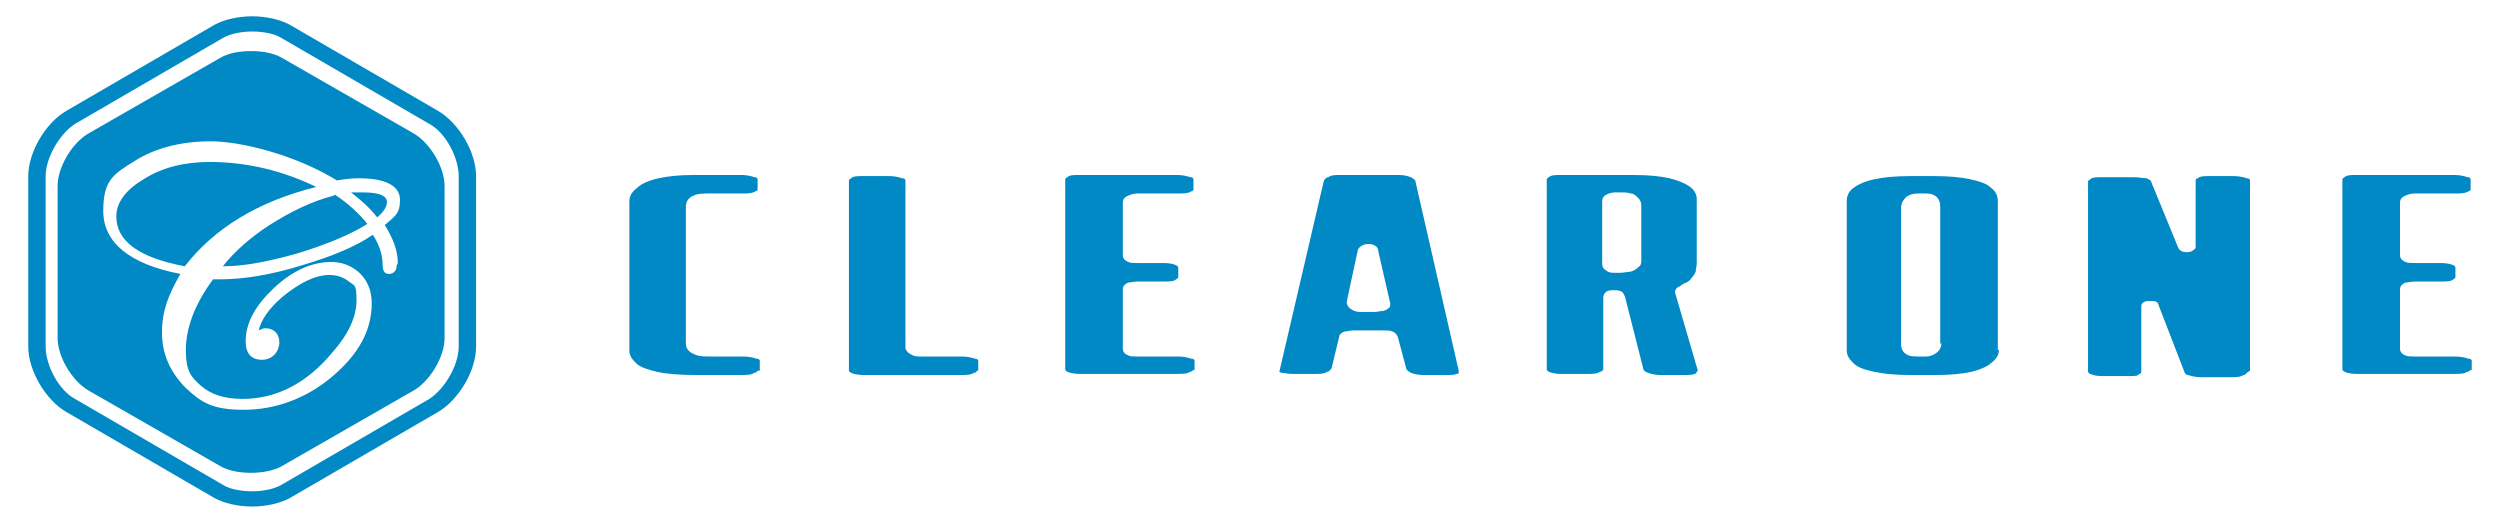 <?xml version="1.0" encoding="UTF-8"?>
<svg id="_レイヤー_1" data-name="レイヤー 1" xmlns="http://www.w3.org/2000/svg" version="1.1" viewBox="0 0 230 48.1">
  <defs>
    <style>
      .cls-1 {
        fill: #0089c4;
        stroke-width: 0px;
      }
    </style>
  </defs>
  <g>
    <path class="cls-1" d="M69.9,34.1v-.9c0,0,0-.2-.3-.2-.3-.1-.7-.2-1.2-.2h-2.8c-.8,0-1.3,0-1.7-.2-.5-.2-.8-.5-.8-1v-12.6c0-.4.2-.8.7-1,.4-.2.9-.2,1.7-.2h2.8c.5,0,.9,0,1.2-.2.2,0,.2-.2.2-.2v-.9c0,0,0-.2-.3-.2-.3-.1-.7-.2-1.2-.2h-4.4c-1.2,0-2.3.1-3.2.3-.9.2-1.6.5-2,.9-.4.3-.7.7-.7,1.2v13.7c0,.5.2.8.6,1.2.4.4,1.1.6,1.9.8.9.2,2.1.3,3.5.3h4.3c.5,0,.9,0,1.2-.2.2,0,.3-.2.3-.2Z"/>
    <path class="cls-1" d="M90,34.1v-.9c0,0,0-.2-.3-.2-.3-.1-.7-.2-1.2-.2h-3.8c-.3,0-.6,0-.9-.2-.4-.2-.5-.5-.5-.6v-15.4c0,0,0-.2-.3-.2-.3-.1-.7-.2-1.2-.2h-2.4c-.5,0-.9,0-1.1.2-.2.1-.2.2-.2.2v17.5s0,.1.2.2h0c.2.1.6.2,1.1.2h9c.5,0,.9,0,1.2-.2.2,0,.3-.2.3-.2Z"/>
    <path class="cls-1" d="M109.9,34.1v-.9c0,0,0-.2-.3-.2-.3-.1-.7-.2-1.2-.2h-3.7c-.4,0-.7,0-.9-.1-.5-.2-.5-.5-.5-.7v-5.3c0-.2,0-.5.5-.7.2,0,.5-.1.9-.1h2.4c.5,0,.9,0,1.1-.2.2-.1.2-.2.2-.2v-.9s0-.1-.2-.2c-.2-.1-.6-.2-1.1-.2h-2.4c-.4,0-.7,0-.9-.1-.5-.2-.5-.5-.5-.7v-4.7c0-.2,0-.5.5-.7.2-.1.5-.2.9-.2h3.7c.5,0,.9,0,1.2-.2.2,0,.2-.2.2-.2v-.9c0,0,0-.2-.3-.2-.3-.1-.7-.2-1.2-.2h-9c-.5,0-.9,0-1.1.2-.2.1-.2.2-.2.2v17.5s0,.1.2.2h0c.2.1.6.2,1.1.2h9c.5,0,.9,0,1.2-.2.2,0,.3-.2.3-.2Z"/>
    <path class="cls-1" d="M134.2,34.1l-4-17.5c0,0-.2-.2-.4-.3-.3-.1-.6-.2-1.1-.2h-5.4c-.5,0-.8,0-1.1.2-.2,0-.3.2-.4.3l-4.1,17.6c0,0,.2.1.2.1h0c.2,0,.6.1,1,.1h2.1c.5,0,.8,0,1.1-.2.2,0,.3-.2.4-.3l.7-2.9c0-.2.2-.4.5-.5.2,0,.5-.1.8-.1h2.8c.3,0,.6,0,.8.1.3.1.4.3.5.5l.8,3c0,0,.2.2.4.3.3.1.6.2,1.1.2h2.1c.5,0,.8,0,1-.1,0,0,.2,0,.2-.1h0ZM127.9,28.1c0,.2-.3.4-.6.5h0c-.3,0-.5.1-.9.1h-1.1c-.3,0-.6,0-.9-.2-.4-.2-.5-.5-.5-.7h0c0-.1,1-4.7,1-4.7,0-.2.2-.4.4-.5.3-.2.9-.2,1.2,0,.2.1.3.3.3.5l1.1,4.8h0Z"/>
    <path class="cls-1" d="M156.2,34.1h0s-2.1-7.2-2.1-7.2c0-.1,0-.3.3-.5.1,0,.3-.2.5-.3.3-.1.6-.3.7-.5.2-.2.3-.4.4-.6,0-.2.1-.5.1-.8v-5.9c0-.4-.2-.8-.6-1.1-.4-.3-1.1-.6-1.9-.8-.9-.2-2-.3-3.3-.3h-6.7c-.5,0-.9,0-1.1.2-.2.1-.2.2-.2.2v17.5s0,.1.2.2h0c.2.1.6.2,1.1.2h2.4c.5,0,.9,0,1.2-.2.2,0,.3-.2.3-.2v-6.5c0-.2,0-.4.2-.6.1-.1.3-.2.6-.2h.3c.2,0,.3,0,.5.1.2,0,.3.3.4.5l1.7,6.7c0,.1.2.2.4.3.3.1.7.2,1.1.2h2.2c.5,0,.8,0,1-.1.1,0,.2-.1.2-.2ZM151,23.9c0,.3,0,.5-.3.7-.2.2-.4.3-.7.4-.3,0-.6.1-1,.1h-.4c-.3,0-.6,0-.8-.2-.4-.2-.4-.5-.4-.7v-5.6c0-.2,0-.5.4-.7.2-.1.5-.2.8-.2h.4c.4,0,.8,0,1,.1.3,0,.5.2.7.4.2.2.3.4.3.7v4.9Z"/>
    <path class="cls-1" d="M183.8,32.2v-13.7c0-.5-.2-.9-.6-1.2-.4-.4-1-.6-1.9-.8-.9-.2-2-.3-3.4-.3h-2.1c-1.4,0-2.5.1-3.4.3-.9.2-1.5.5-1.9.8-.4.3-.6.7-.6,1.2v13.7c0,.5.2.8.6,1.2.4.4,1,.6,1.9.8.9.2,2,.3,3.3.3h2.5c1.2,0,2.3-.1,3.2-.3.8-.2,1.5-.5,1.9-.9.4-.3.6-.7.6-1.1ZM178.6,31.6c0,.4-.2.7-.5.9h0c-.3.2-.6.3-.9.3h-.5c-.6,0-1,0-1.3-.2-.2-.1-.5-.4-.5-.9v-12.6c0-.5.3-.8.5-1,.3-.2.6-.3,1.1-.3h.4c.5,0,.8,0,1.1.2.2.1.5.4.5,1v12.6Z"/>
    <path class="cls-1" d="M207,34.1v-17.5c0,0,0-.2-.3-.2-.3-.1-.7-.2-1.2-.2h-2.2c-.5,0-.9,0-1.1.2-.2,0-.2.2-.2.2v6c0,.2,0,.3-.2.4-.1.1-.3.2-.6.2-.5,0-.7-.2-.8-.4l-2.5-6.1c0-.1-.2-.2-.4-.3-.3,0-.7-.1-1.2-.1h-2.9c-.5,0-.9,0-1.1.2-.2.1-.2.2-.2.2v17.5s0,.1.2.2h0c.2.1.6.2,1.1.2h2.3c.7,0,1,0,1.1-.2.2,0,.2-.2.2-.2v-6c0-.1,0-.4.5-.5.2,0,.4,0,.6,0,.4,0,.5.3.5.4l2.4,6.2c0,0,.1.2.3.2.3.1.7.2,1.2.2h2.7c.5,0,.9,0,1.2-.2.2,0,.3-.2.3-.2Z"/>
    <path class="cls-1" d="M227.4,34.1v-.9c0,0,0-.2-.3-.2-.3-.1-.7-.2-1.2-.2h-3.7c-.4,0-.7,0-.9-.1-.5-.2-.5-.5-.5-.7v-5.3c0-.2,0-.5.5-.7.2,0,.5-.1.9-.1h2.4c.5,0,.9,0,1.1-.2.2-.1.2-.2.2-.2v-.9s0-.1-.2-.2c-.2-.1-.6-.2-1.1-.2h-2.4c-.4,0-.7,0-.9-.1-.5-.2-.5-.5-.5-.7v-4.7c0-.2,0-.5.5-.7h0c.2-.1.5-.2.9-.2h3.7c.5,0,.9,0,1.2-.2.2,0,.2-.2.2-.2v-.9c0,0,0-.2-.3-.2-.3-.1-.7-.2-1.2-.2h-9c-.5,0-.9,0-1.1.2-.2.1-.2.2-.2.2v17.5s0,.1.2.2c.2.1.6.2,1.1.2h9c.5,0,.9,0,1.2-.2.2,0,.3-.2.3-.2Z"/>
  </g>
  <g>
    <g>
      <path class="cls-1" d="M30.7,18c-2,.5-4,1.5-5.9,2.7-1.7,1.1-3.2,2.4-4.3,3.8,2.1,0,4.4-.5,6.9-1.2,2.6-.8,4.8-1.7,6.4-2.7-.8-1-1.8-1.9-3-2.7Z"/>
      <path class="cls-1" d="M33.3,17.7c-.3,0-.6,0-1,0,.9.7,1.7,1.4,2.4,2.3.6-.5.9-1,.9-1.4,0-.8-1.3-.9-2.3-.9Z"/>
      <path class="cls-1" d="M19.3,14.9c-2.3,0-4.4.5-6.1,1.6-1.7,1-2.5,2.2-2.5,3.4,0,2.3,2.1,3.8,6.3,4.6,2.7-3.5,6.8-6,12.1-7.3-3.1-1.5-6.4-2.3-9.8-2.3Z"/>
      <path class="cls-1" d="M38.1,12.3l-12.2-7c-.7-.4-1.7-.6-2.8-.6s-2.1.2-2.8.6l-12.2,7c-1.5.9-2.8,3.1-2.8,4.8v14c0,1.7,1.3,3.9,2.8,4.8l12.2,7c.7.4,1.7.6,2.8.6h0c1,0,2.1-.2,2.8-.6l12.2-7c1.5-.9,2.8-3.1,2.8-4.8v-14c0-1.7-1.3-3.9-2.8-4.8ZM36.5,24.4c0,.6-.4.8-.7.8s-.6-.1-.6-.9-.3-1.8-.9-2.7c-1.6,1.1-3.8,2-6.5,2.8-2.9.9-5.4,1.3-7.6,1.3s-.4,0-.6,0c-1.7,2.3-2.5,4.5-2.5,6.5s.5,2.5,1.4,3.3c.9.8,2.2,1.2,3.8,1.2,3.1,0,5.9-1.4,8.3-4.3,1.5-1.7,2.2-3.3,2.2-4.8s-.2-1.3-.7-1.7c-.5-.4-1.1-.6-1.8-.6-1.3,0-2.7.7-4.3,2-1.3,1.1-2,2.2-2.2,3.1.2-.1.4-.2.6-.2.8,0,1.3.5,1.3,1.3s-.6,1.6-1.6,1.6-1.5-.6-1.5-1.7c0-1.7.9-3.3,2.6-4.9,1.7-1.6,3.5-2.4,5.3-2.4s3.7,1.3,3.7,3.8-1.2,4.7-3.7,6.8c-2.4,2-5.2,3-8.1,3s-3.9-.7-5.3-2c-1.4-1.4-2.2-3.1-2.2-5.1s.6-3.5,1.7-5.4c-4.7-.9-7.1-2.9-7.1-5.8s1-3.4,2.9-4.6c1.9-1.2,4.3-1.8,7-1.8s7.7,1.2,11.6,3.6c.6-.1,1.3-.2,2-.2,2.5,0,3.8.7,3.8,2s-.5,1.5-1.4,2.3c.8,1.3,1.2,2.4,1.2,3.5Z"/>
    </g>
    <path class="cls-1" d="M40.3,10.2l-13.6-7.9c-.9-.5-2.2-.8-3.5-.8s-2.6.3-3.5.8l-13.6,7.9c-1.9,1.1-3.5,3.8-3.5,6v15.7c0,2.2,1.6,4.9,3.5,6l13.6,7.9c.9.5,2.2.8,3.5.8s2.6-.3,3.5-.8l13.6-7.9c1.9-1.1,3.5-3.8,3.5-6v-15.7c0-2.2-1.6-4.9-3.5-6ZM20.5,44.6l-13.6-7.9c-1.5-.8-2.7-3.1-2.7-4.8v-15.7c0-1.7,1.3-3.9,2.7-4.8l13.6-7.9c.7-.4,1.7-.6,2.7-.6s2.1.2,2.7.6l13.6,7.9c1.5.8,2.7,3.1,2.7,4.8v15.7c0,1.7-1.3,3.9-2.7,4.8l-13.6,7.9c-.7.4-1.7.6-2.7.6s-2.1-.2-2.7-.6Z"/>
  </g>
</svg>